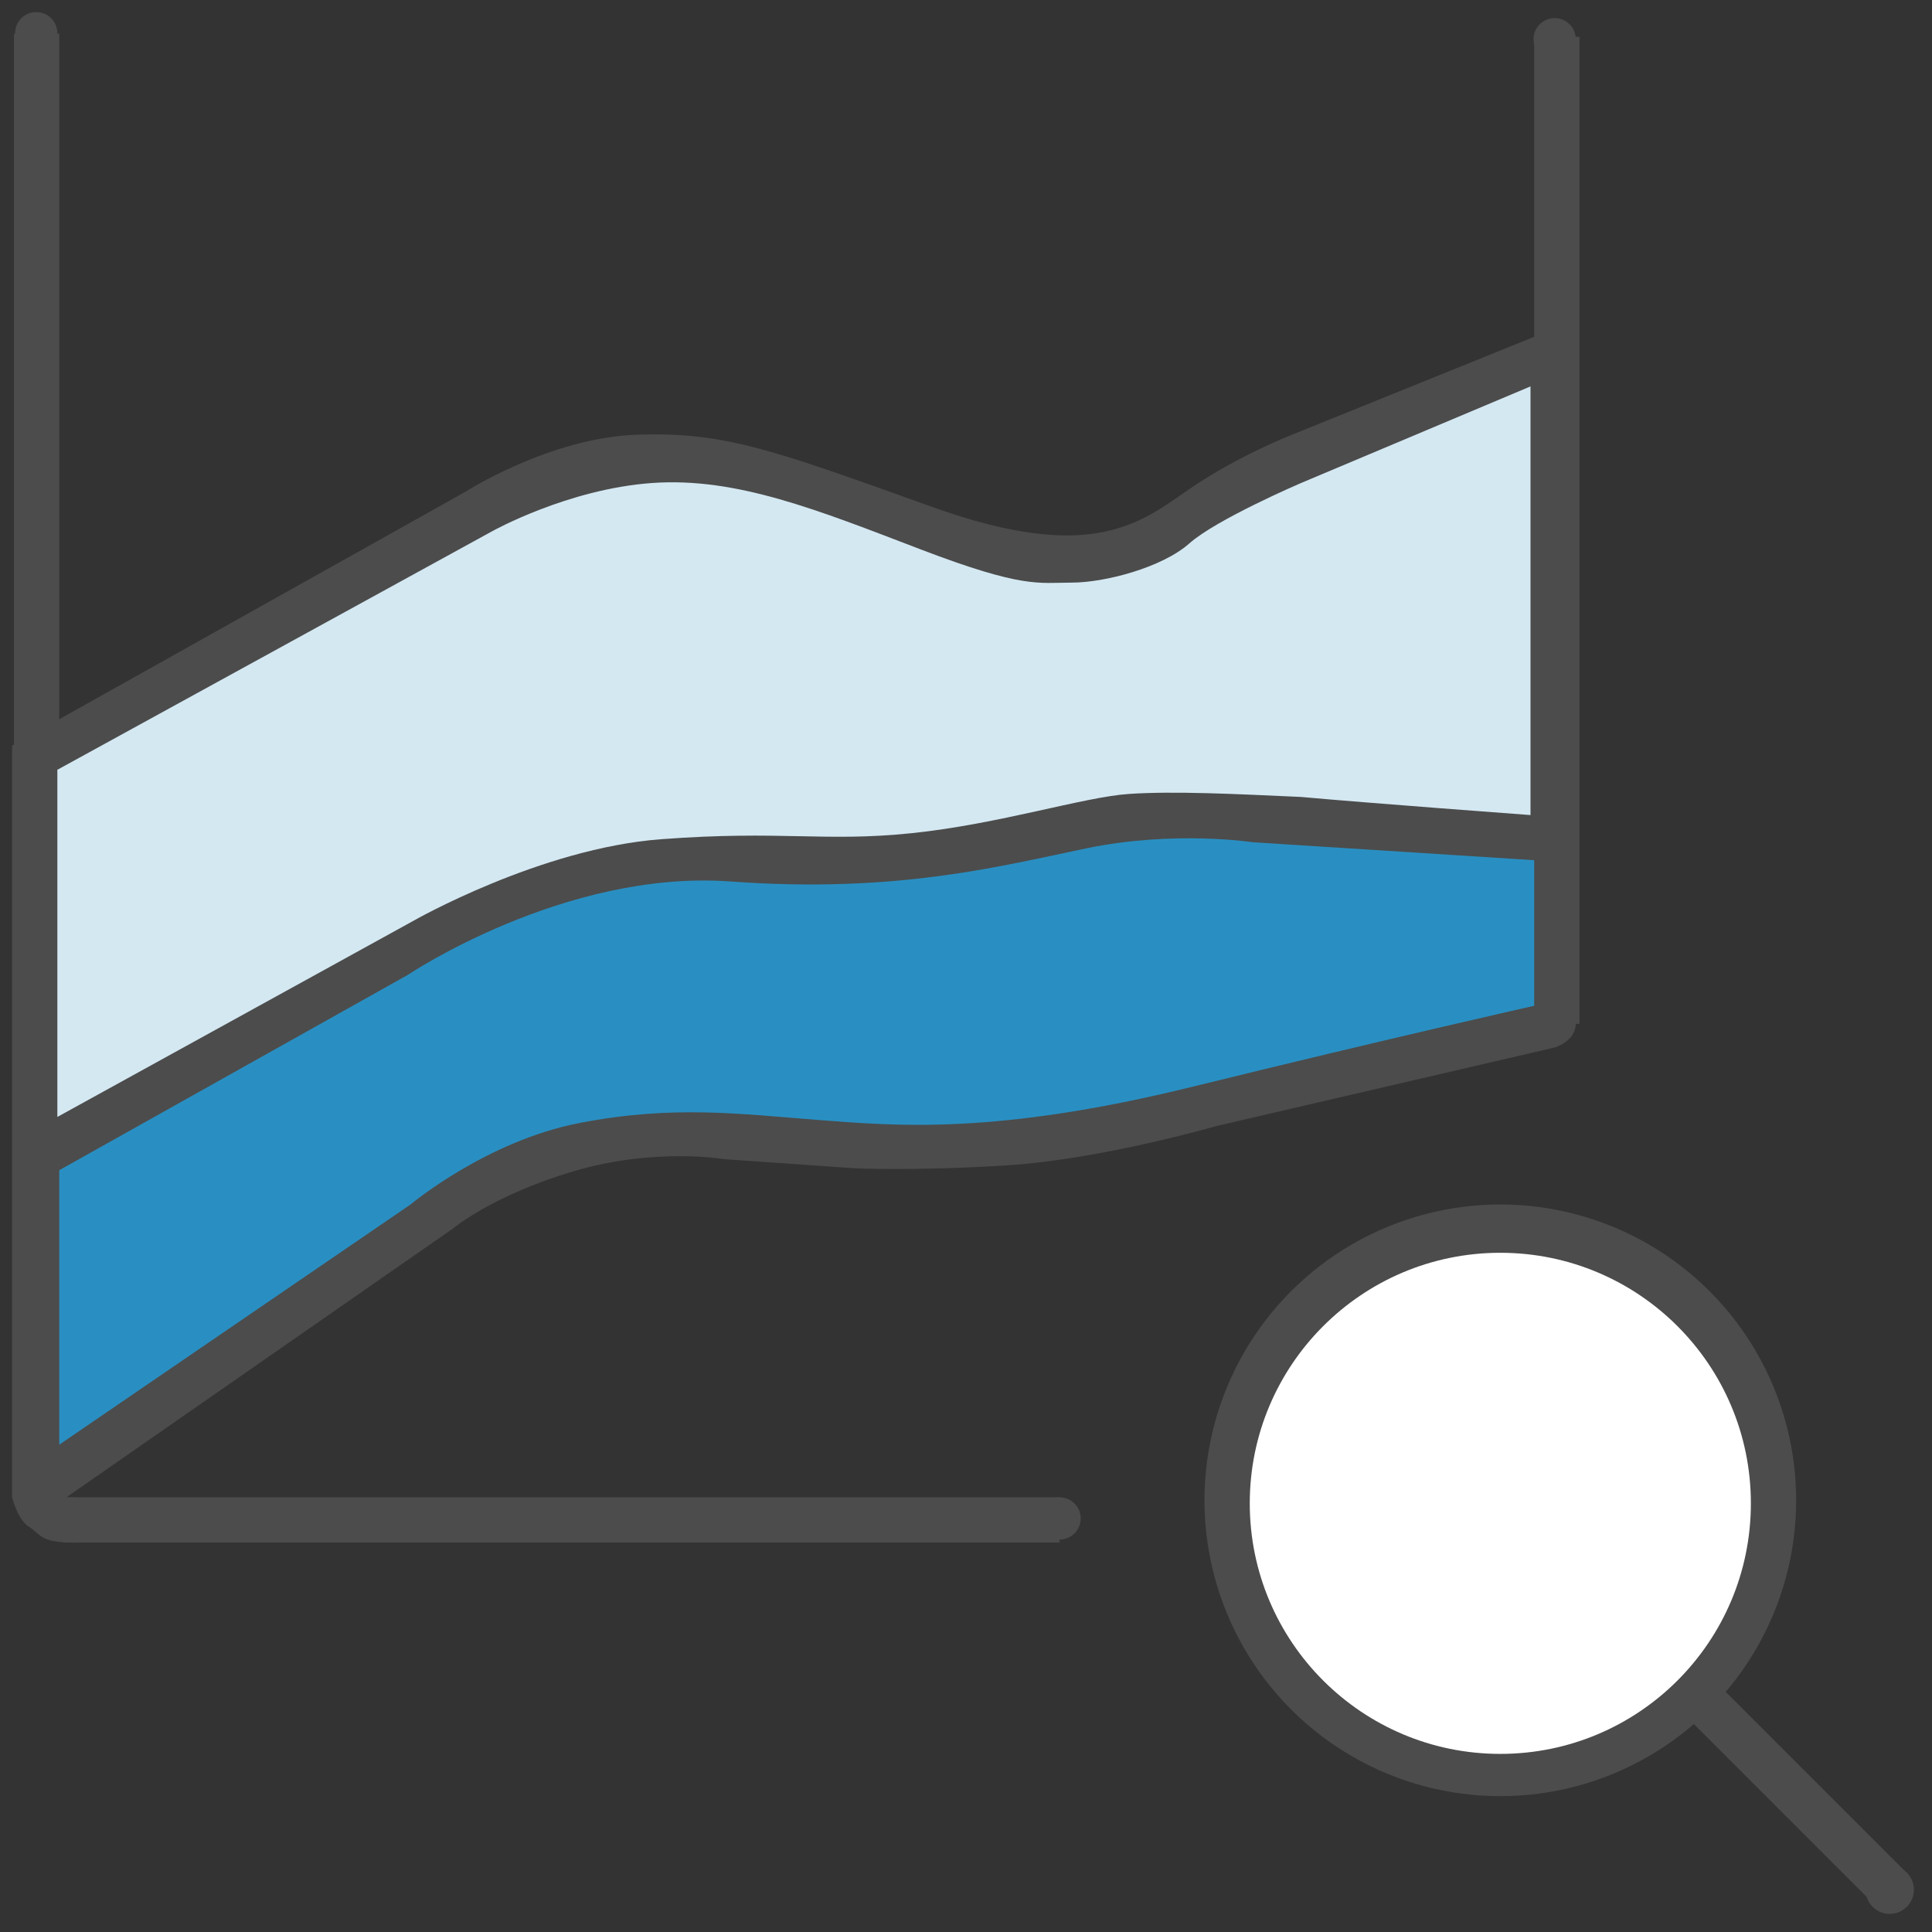 <svg viewBox="0 0 64 64" fill="none" xmlns="http://www.w3.org/2000/svg">
<rect x="0" y="0" width="64" height="64" fill="#333333" stroke="none"/>
<path fill="#4C4C4C" d="M0.4,24.7l0,24.9c0,0,0.2,0.8,0.6,1c0.4,0.3,0.4,0.5,1.5,0.5v-1.5c0,0-0.3,0-0.3,0L15,40.7c0,0,1.3-1.1,4-1.9
	c2.7-0.8,5-0.4,5-0.4l4.3,0.3c0,0,2,0.1,5.1-0.1s6.9-1.3,6.9-1.3l11.2-2.6c0,0,0.7-0.2,0.7-0.8c0-0.6,0-23.3,0-23.3l-9.4,3.8
	c0,0-1.8,0.7-3.4,1.8s-3.2,2.5-8.5,0.6s-6.9-2.5-9.8-2.4s-5.7,1.9-5.7,1.9L0.4,24.7z"/>
<path fill="#298FC2" d="M1.9,38.8v9.1l11.7-8c0,0,2.5-2.1,5.6-2.7s5.3-0.3,7.9-0.1s5.9,0.5,12.4-1.1s11.4-2.7,11.4-2.7v-4.8l-9.4-0.6
	c0,0-2.6-0.4-5.5,0.2c-2.9,0.6-6.3,1.5-11.8,1.1s-10.7,3.1-10.7,3.1L1.9,38.8z"/>
<circle fill="#4C4C4C" cx="49.7" cy="49.7" r="9.8"/>
<rect fill="#4C4C4C" x="55" y="58.7" transform="matrix(0.707 0.707 -0.707 0.707 59.479 -24.643)"  width="9" height="1.5"/>
<circle fill="#4C4C4C" cx="62.6" cy="62.6" r="0.8"/>

<circle fill="#FFFFFF" cx="49.7" cy="49.8" r="8.3"/>
<rect fill="#4C4C4C" x="2.1" y="49.6" width="33" height="1.5"/>
<circle fill="#4C4C4C" cx="35.1" cy="50.3" r="0.7"/>
<rect fill="#4C4C4C" x="-23" y="24.6" transform="matrix(-1.859051e-14 -1 1 -1.859051e-14 -24.137 26.516)" width="48.4" height="1.5"/>
<circle fill="#4C4C4C" cx="1.2" cy="1.1" r="0.7"/>
<rect fill="#4C4C4C" x="35.2" y="16.9" transform="matrix(-2.747230e-14 -1 1 -2.747230e-14 33.922 69.118)" width="32.7" height="1.5"/>
<circle fill="#4C4C4C" cx="51.5" cy="1.3" r="0.7"/>
<path fill="#D4E8F2" d="M1.9,25.5V37l11.8-6.5c0,0,4.2-2.4,8.2-2.7s5.4,0.1,8.3-0.2c2.9-0.3,5.7-1.2,7.2-1.3s3.5,0,5.7,0.1
	c2.2,0.2,7.6,0.6,7.6,0.6V12.8L43.1,16c0,0-2.8,1.2-3.7,2s-2.8,1.3-3.9,1.3s-1.6,0.2-5-1.1s-6.1-2.4-8.9-2.2s-5.3,1.6-5.3,1.6
	L1.9,25.5z"/>
</svg>